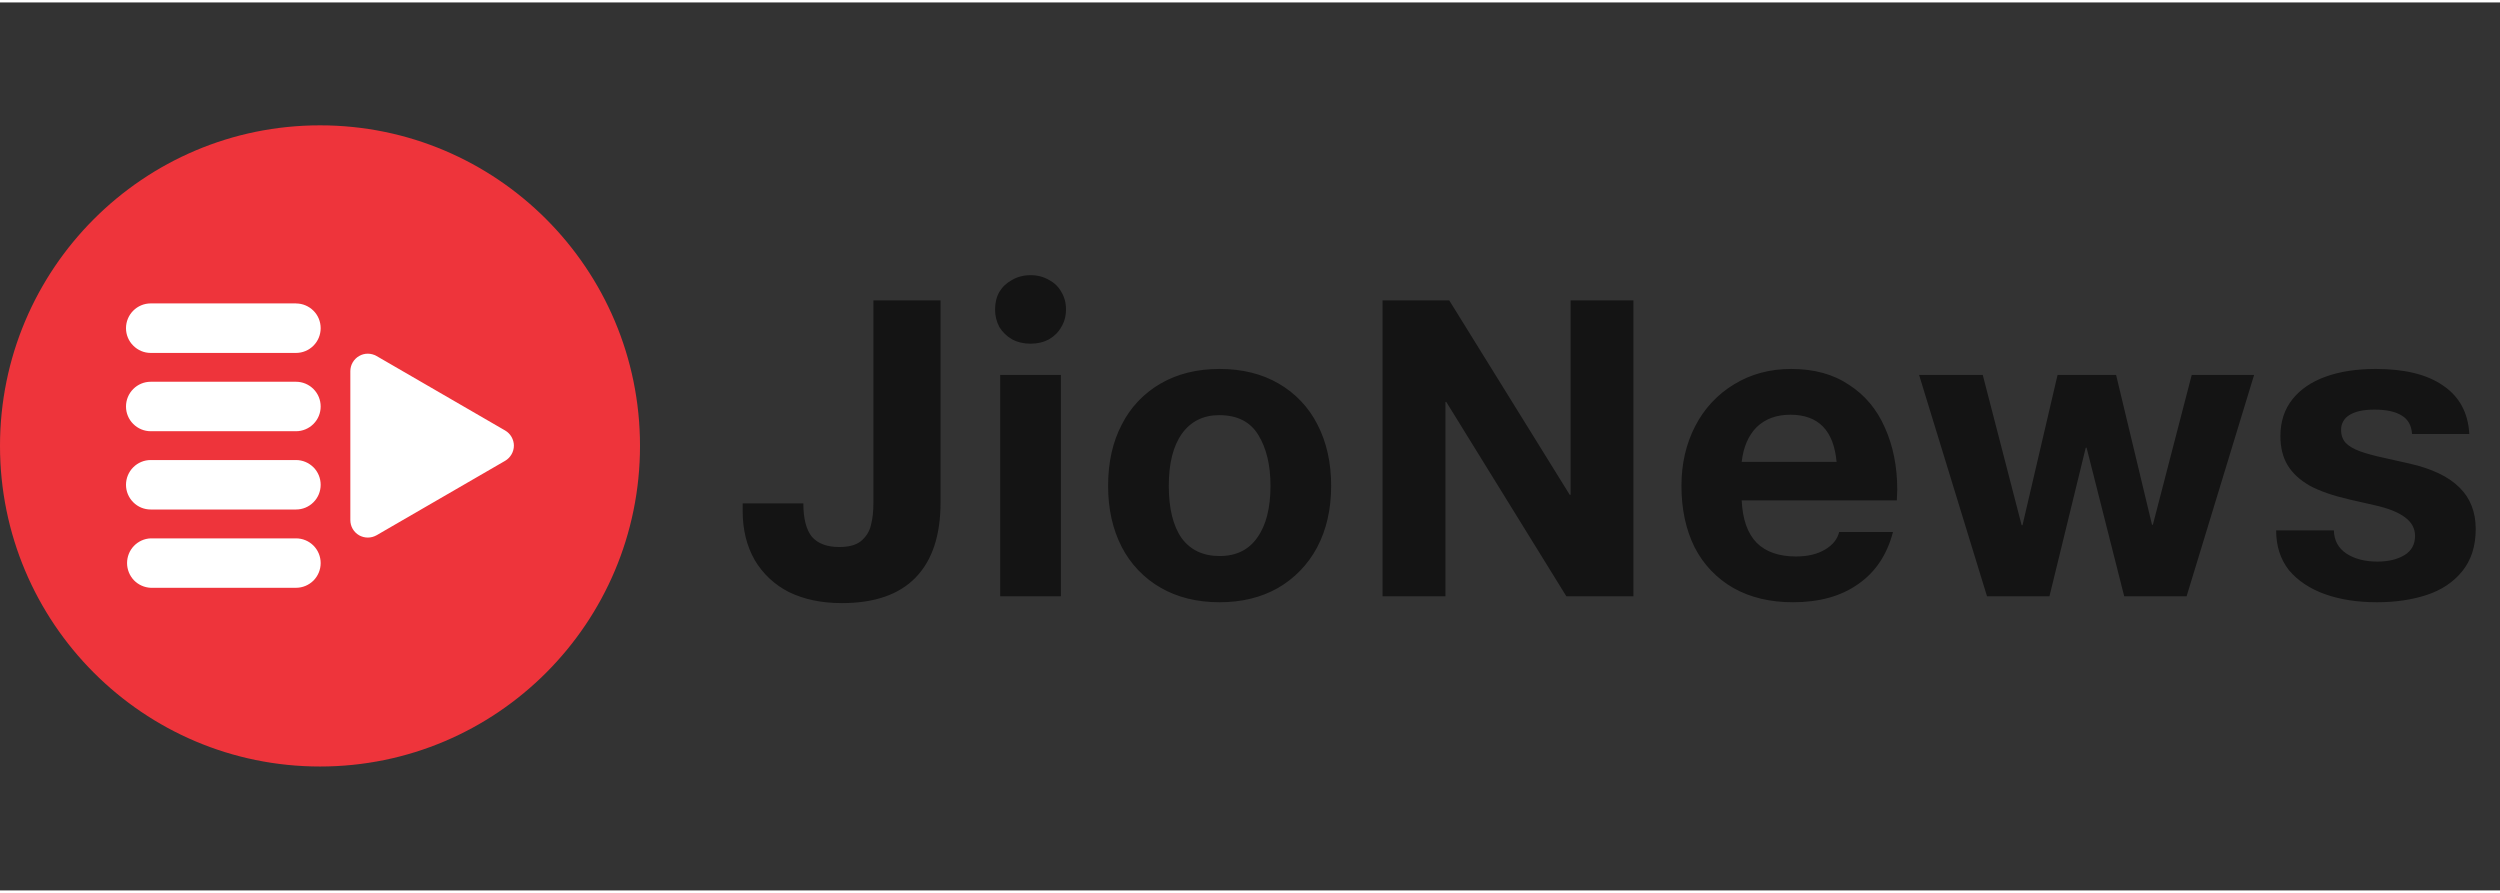 <svg xmlns="http://www.w3.org/2000/svg" xmlns:xlink="http://www.w3.org/1999/xlink" width="182px" height="65px" viewBox="0 0 183 65"><rect x="0" y="0" width="183" height="65" fill="#333333" stroke="none"/><g id="surface1"><path style=" stroke:none;fill-rule:nonzero;fill:rgb(93.333%,20.392%,23.137%);fill-opacity:1;" d="M 23.426 55.93 C 36.359 55.93 46.848 45.422 46.848 32.461 C 46.848 19.504 36.359 8.996 23.426 8.996 C 10.488 8.996 0 19.504 0 32.461 C 0 45.422 10.488 55.93 23.426 55.93 Z M 23.426 55.93 "></path><path style=" stroke:none;fill-rule:nonzero;fill:rgb(100%,100%,100%);fill-opacity:1;" d="M 21.668 22.031 L 11.031 22.031 C 10.551 22.031 10.094 22.223 9.754 22.562 C 9.414 22.902 9.223 23.363 9.223 23.844 C 9.223 24.324 9.414 24.785 9.754 25.121 C 10.094 25.465 10.551 25.656 11.031 25.656 L 21.668 25.656 C 22.148 25.656 22.605 25.465 22.945 25.125 C 23.285 24.785 23.473 24.324 23.473 23.844 C 23.473 23.363 23.285 22.902 22.945 22.566 C 22.605 22.227 22.148 22.035 21.668 22.035 Z M 21.668 27.766 L 11.031 27.766 C 10.551 27.766 10.094 27.957 9.754 28.297 C 9.414 28.637 9.223 29.094 9.223 29.578 C 9.223 30.059 9.414 30.516 9.754 30.855 C 10.094 31.195 10.551 31.387 11.031 31.387 L 21.668 31.387 C 22.148 31.387 22.605 31.195 22.945 30.855 C 23.285 30.516 23.473 30.059 23.473 29.578 C 23.473 29.094 23.285 28.637 22.945 28.297 C 22.605 27.957 22.148 27.766 21.668 27.766 Z M 21.668 33.496 L 11.031 33.496 C 10.551 33.496 10.094 33.688 9.754 34.027 C 9.414 34.367 9.223 34.828 9.223 35.309 C 9.223 35.789 9.414 36.246 9.754 36.586 C 10.094 36.93 10.551 37.117 11.031 37.117 L 21.668 37.117 C 22.148 37.117 22.605 36.93 22.945 36.586 C 23.285 36.25 23.473 35.789 23.473 35.309 C 23.473 34.828 23.285 34.367 22.945 34.027 C 22.605 33.691 22.148 33.496 21.668 33.496 Z M 21.668 39.23 L 11.031 39.23 C 10.566 39.246 10.125 39.449 9.801 39.785 C 9.48 40.121 9.301 40.57 9.301 41.039 C 9.301 41.504 9.48 41.953 9.801 42.293 C 10.125 42.629 10.566 42.828 11.031 42.848 L 21.668 42.848 C 22.148 42.848 22.605 42.656 22.945 42.32 C 23.285 41.977 23.473 41.52 23.473 41.039 C 23.473 40.559 23.285 40.098 22.945 39.758 C 22.605 39.418 22.148 39.23 21.668 39.23 Z M 36.98 31.336 L 27.559 25.879 C 27.363 25.77 27.145 25.711 26.922 25.711 C 26.695 25.711 26.477 25.77 26.285 25.883 C 26.09 25.996 25.93 26.156 25.816 26.352 C 25.703 26.547 25.645 26.766 25.645 26.992 L 25.645 37.895 C 25.645 38.117 25.703 38.34 25.816 38.535 C 25.93 38.73 26.09 38.891 26.285 39.004 C 26.48 39.113 26.699 39.172 26.922 39.172 C 27.148 39.172 27.367 39.113 27.562 39.004 L 36.98 33.551 C 37.172 33.438 37.332 33.273 37.445 33.078 C 37.555 32.887 37.617 32.668 37.617 32.441 C 37.617 32.219 37.555 32 37.445 31.805 C 37.332 31.609 37.172 31.449 36.98 31.336 Z M 36.98 31.336 "></path><path style=" stroke:none;fill-rule:nonzero;fill:rgb(7.843%,7.843%,7.843%);fill-opacity:1;" d="M 68.848 36.605 C 68.848 39.008 68.242 40.836 67.031 42.09 C 65.82 43.344 64.02 43.969 61.621 43.969 C 60.141 43.969 58.848 43.699 57.742 43.156 C 56.699 42.629 55.828 41.812 55.238 40.805 C 54.656 39.781 54.363 38.59 54.363 37.234 L 54.363 36.668 L 58.805 36.668 C 58.805 37.777 59.012 38.59 59.43 39.113 C 59.871 39.613 60.535 39.863 61.434 39.863 C 62.141 39.863 62.672 39.719 63.027 39.426 C 63.402 39.113 63.645 38.727 63.75 38.266 C 63.875 37.809 63.934 37.254 63.934 36.605 L 63.934 21.812 L 68.848 21.812 Z M 78.031 22.469 C 78.031 22.953 77.918 23.379 77.688 23.758 C 77.48 24.133 77.176 24.434 76.781 24.664 C 76.383 24.875 75.938 24.98 75.438 24.98 C 74.938 24.98 74.488 24.875 74.09 24.664 C 73.707 24.449 73.383 24.133 73.152 23.758 C 72.941 23.363 72.832 22.918 72.84 22.469 C 72.84 21.988 72.941 21.562 73.152 21.188 C 73.383 20.809 73.695 20.52 74.09 20.309 C 74.488 20.078 74.938 19.965 75.438 19.965 C 75.938 19.965 76.383 20.078 76.781 20.309 C 77.176 20.52 77.48 20.809 77.688 21.188 C 77.918 21.562 78.031 21.988 78.031 22.469 Z M 77.656 27.266 L 77.656 43.469 L 73.215 43.469 L 73.215 27.266 Z M 97.441 35.383 C 97.441 37.094 97.098 38.602 96.41 39.895 C 95.75 41.141 94.75 42.172 93.531 42.871 C 92.301 43.562 90.883 43.906 89.277 43.906 C 87.629 43.906 86.191 43.551 84.961 42.844 C 83.742 42.145 82.758 41.113 82.113 39.863 C 81.445 38.57 81.113 37.074 81.113 35.383 C 81.113 33.672 81.445 32.176 82.113 30.902 C 82.746 29.641 83.738 28.598 84.961 27.895 C 86.191 27.184 87.629 26.828 89.277 26.828 C 90.926 26.828 92.363 27.184 93.594 27.895 C 94.816 28.598 95.805 29.641 96.441 30.902 C 97.109 32.199 97.441 33.691 97.441 35.383 Z M 89.277 40.523 C 90.488 40.523 91.402 40.074 92.031 39.176 C 92.676 38.277 93 37.012 93 35.383 C 93 33.879 92.707 32.645 92.125 31.688 C 91.539 30.703 90.582 30.211 89.246 30.211 C 88.078 30.211 87.172 30.664 86.523 31.559 C 85.879 32.457 85.555 33.734 85.555 35.383 C 85.555 37.035 85.867 38.309 86.492 39.207 C 87.141 40.086 88.066 40.523 89.277 40.523 Z M 106.086 21.812 L 114.906 36.043 L 114.969 36.043 L 114.969 21.812 L 119.566 21.812 L 119.566 43.469 L 114.656 43.469 L 105.867 29.242 L 105.805 29.242 L 105.805 43.469 L 101.203 43.469 L 101.203 21.812 Z M 138.848 36.449 L 127.492 36.449 C 127.555 37.828 127.918 38.863 128.586 39.551 C 129.254 40.219 130.215 40.555 131.465 40.555 C 132.32 40.555 133.027 40.387 133.59 40.051 C 134.156 39.719 134.5 39.289 134.625 38.766 L 138.566 38.766 C 138.129 40.438 137.273 41.715 136 42.59 C 134.75 43.469 133.164 43.906 131.246 43.906 C 129.578 43.906 128.129 43.562 126.898 42.871 C 125.68 42.18 124.691 41.145 124.051 39.895 C 123.406 38.602 123.082 37.094 123.082 35.383 C 123.082 33.773 123.414 32.324 124.082 31.027 C 124.727 29.758 125.711 28.691 126.93 27.957 C 128.16 27.203 129.555 26.828 131.121 26.828 C 132.789 26.828 134.199 27.215 135.344 27.988 C 136.512 28.738 137.387 29.785 137.973 31.121 C 138.574 32.457 138.879 33.973 138.879 35.664 Z M 134.438 33.629 C 134.227 31.328 133.102 30.18 131.059 30.18 C 130.035 30.18 129.211 30.484 128.586 31.09 C 127.984 31.695 127.617 32.543 127.492 33.629 Z M 145.137 27.266 L 147.984 38.266 L 148.047 38.266 L 150.613 27.266 L 154.898 27.266 L 157.527 38.234 L 157.59 38.234 L 160.434 27.266 L 165 27.266 L 160.059 43.469 L 155.492 43.469 L 152.738 32.594 L 152.676 32.594 L 150.02 43.469 L 145.449 43.469 L 140.477 27.266 Z M 176.562 31.59 C 176.52 30.965 176.27 30.516 175.812 30.242 C 175.352 29.949 174.684 29.805 173.809 29.805 C 172.996 29.805 172.379 29.941 171.965 30.211 C 171.773 30.324 171.621 30.484 171.516 30.68 C 171.41 30.871 171.359 31.09 171.371 31.309 C 171.371 31.688 171.484 32 171.715 32.25 C 171.941 32.48 172.277 32.676 172.715 32.844 C 173.172 33.012 173.785 33.18 174.562 33.348 L 176.375 33.754 C 178.023 34.129 179.242 34.715 180.035 35.508 C 180.824 36.281 181.223 37.297 181.223 38.547 C 181.223 39.801 180.891 40.836 180.223 41.652 C 179.574 42.445 178.711 43.02 177.625 43.375 C 176.539 43.73 175.332 43.906 173.996 43.906 C 172.559 43.906 171.285 43.707 170.18 43.312 C 169.074 42.914 168.199 42.328 167.551 41.559 C 166.926 40.762 166.613 39.789 166.613 38.645 L 170.84 38.645 C 170.855 39.375 171.16 39.938 171.746 40.336 C 172.348 40.73 173.109 40.93 174.027 40.93 C 174.82 40.93 175.477 40.773 176 40.461 C 176.52 40.148 176.781 39.676 176.781 39.051 C 176.781 38.504 176.539 38.059 176.062 37.703 C 175.582 37.328 174.82 37.023 173.777 36.793 L 171.996 36.387 C 170.805 36.113 169.836 35.781 169.086 35.383 C 168.355 34.965 167.812 34.465 167.457 33.879 C 167.105 33.297 166.926 32.582 166.926 31.746 C 166.926 30.684 167.219 29.785 167.805 29.051 C 168.387 28.32 169.199 27.766 170.242 27.391 C 171.285 27.016 172.504 26.828 173.902 26.828 C 176.031 26.828 177.676 27.234 178.844 28.051 C 180.035 28.863 180.668 30.043 180.754 31.59 Z M 176.562 31.59 "></path></g></svg>